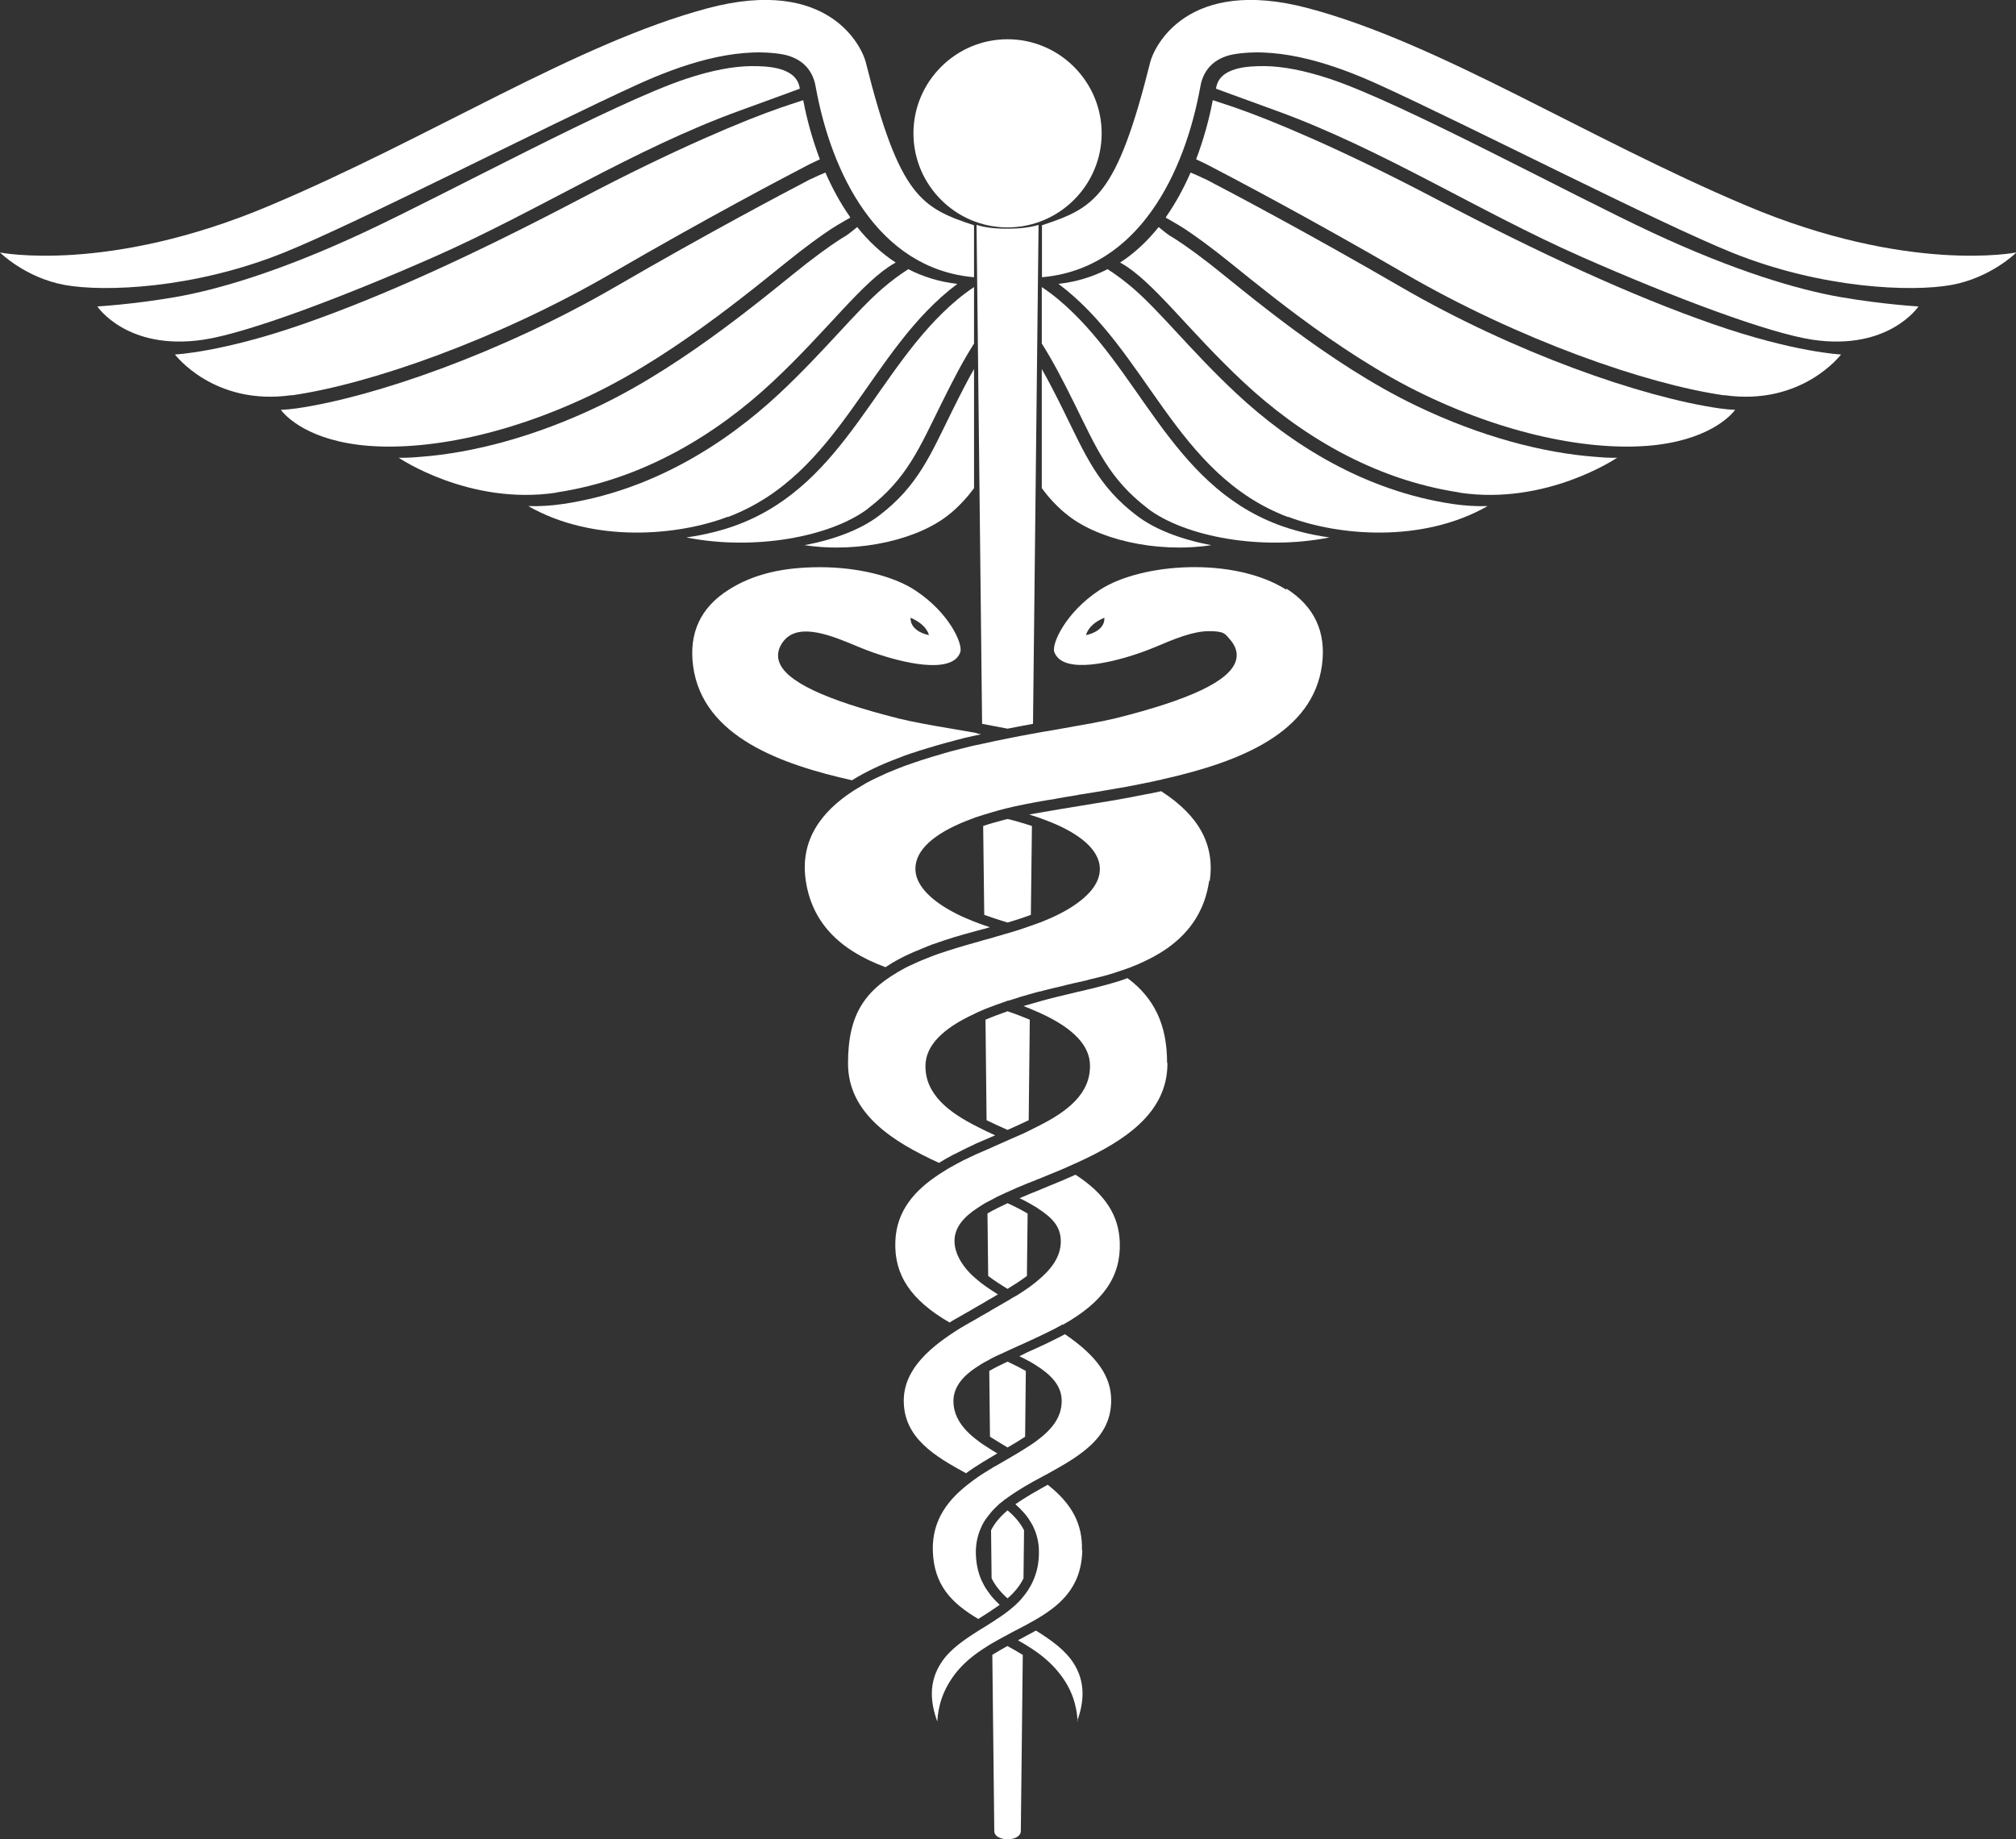 <svg xmlns="http://www.w3.org/2000/svg" id="Layer_1" data-name="Layer 1" viewBox="0 0 1124.7 1026.3"><rect x="0" y="0" width="1124.7" height="1026.3" fill="#333333" stroke="none"/><defs><style>      .cls-1 {        fill-rule: evenodd;      }      .cls-1, .cls-2 {        fill: #fff;        stroke-width: 0px;      }    </style></defs><g><g><path class="cls-1" d="M0,140.9s60.1,12,150.3-26.1C240.5,76.8,321.5,24.2,394.8,4.6c68-18.1,86.2,22,88.2,30.1,18.8,75.3,31.2,81.3,60.4,91v29c-53.8-4.7-79.7-58.1-88.4-106.6-1.9-10.7-9.5-16.5-19.7-18-26.2-3.9-55.7,6.2-79.3,16.9-51.4,23.4-156.5,77.4-197.7,94-50.2,20.2-100.2,22-122.3,18C14,154.9,0,140.9,0,140.9Z"></path><path class="cls-1" d="M54.3,171s16.5,24.8,58.9,18.6c24.5-3.6,77.9-23.7,129.1-46.3,57.8-25.5,111.2-60.1,170.5-81.6,13.9-5.1,28.1-10.2,33.4-12.2-1.5-12-17.7-12.7-27.3-12.6-9.4.1-21.5,2.2-36.2,7.1-40.3,13.4-133.2,64-179.7,85.7-46.5,21.7-81.6,32-105.3,36.1-23.8,4.1-43.4,5.2-43.4,5.2Z"></path><path class="cls-1" d="M310.4,274.8c48.7-7.3,89.7-32.8,120.6-61.7,30.9-28.9,50.2-56.1,68-66.2.3-.1.5-.3.7-.4-8.2-5.3-15.3-12.1-21.5-19.8-1.5,1.2-4.8,4-6.2,4.8-3.9,2.3-10.9,6.9-22,15.5-18.6,14.5-66.1,55.8-115.7,79.5-35.8,17.2-70.5,26.2-99.5,28.4-8.4.8-12.4.5-12.4.5,0,0,39.3,26.8,88,19.5Z"></path><path class="cls-1" d="M199.9,248.2c33,4.1,80.5-4.1,130.1-27.9,49.6-23.7,97.1-65.1,115.7-79.5,10.5-8.1,17.3-12.7,21.3-15.1,3.1-1.9,7.3-4.2,7.3-4.2,0,0,0-.2-.2-.6-5.3-7.6-9.8-15.9-13.6-24.6-5.2,2.1-7,3.2-8.6,3.8-15.7,8.2-57.7,30.4-108,59.6-64,37.2-135.3,62-178.6,68.2-3,.4-5.8.7-8.6.8,1,1.4,11.9,15.6,43.3,19.5Z"></path><path class="cls-1" d="M162.8,220.6c43.4-6.2,114.6-31,178.6-68.2,53-30.8,96.8-53.8,110.3-60.8,1.4-.7,3.8-1.8,5.7-2.7-4.1-10.8-7.2-22-9.3-33-3.6,1.2-11.3,3.7-12.9,4.3-19.1,6.6-58,22.6-111.4,50.7-58.9,30.9-109.5,54.2-154.9,70-45.4,15.8-71.3,16.9-71.3,16.9,0,0,21.7,28.9,65.1,22.7Z"></path><path class="cls-1" d="M484.3,283.7c21.7-16.5,28.8-34.1,40.8-58.3,6.9-13.9,11.9-23.6,18.3-33.7v-31.5c-3.2,2.1-7,5-9.5,7.1-45.2,38-61.6,102.4-122.1,125.4-8.2,3.1-18.1,5.7-28.9,7.2,37.7,7.5,80.4-.2,101.5-16.2Z"></path><path class="cls-1" d="M530.6,286.2c5.1-4.4,9.3-9,12.8-13.8v-66.5c-3.9,6.9-7.7,14.3-12.3,23.6-12,24.3-19.1,41.9-40.8,58.3-10,7.6-24.7,13.3-41.5,16.4,30.9,4.7,64.8-3.4,81.7-18Z"></path><path class="cls-1" d="M406.1,288.5c63.1-23.9,78.3-92.9,128-130.1-10.1-1.1-19.2-4-27.4-8.2-5,3.2-10,7-14.4,10.8-15.1,13-32.5,35.2-57.4,58.5-30.9,28.9-71.9,54.4-120.6,61.7-6.7,1-13.3,1.4-19.6,1.2,36.4,20.8,83.4,16.6,111.2,6h0ZM536.2,156.9h0s0,0,0,0h0Z"></path></g><g><path class="cls-1" d="M1124.7,140.9s-60.1,12-150.3-26.1c-90.2-38.1-171.2-90.7-244.5-110.2-68-18.1-86.2,22-88.2,30.1-18.8,75.3-31.2,81.3-60.4,91v29c53.8-4.7,79.7-58.1,88.4-106.6,1.9-10.7,9.5-16.5,19.7-18,26.2-3.9,55.7,6.2,79.3,16.9,51.4,23.4,156.5,77.4,197.7,94,50.2,20.2,100.2,22,122.3,18,22-4,36.1-18,36.1-18Z"></path><path class="cls-1" d="M1070.3,171s-16.5,24.8-58.9,18.6c-24.5-3.6-77.9-23.7-129.1-46.3-57.8-25.5-111.2-60.1-170.5-81.6-13.9-5.1-28.1-10.2-33.4-12.2,1.5-12,17.7-12.7,27.3-12.6,9.4.1,21.5,2.2,36.2,7.1,40.3,13.4,133.2,64,179.7,85.7,46.5,21.7,81.6,32,105.3,36.1,23.8,4.1,43.4,5.2,43.4,5.2Z"></path><path class="cls-1" d="M814.2,274.8c-48.7-7.3-89.7-32.8-120.6-61.7-30.9-28.9-50.2-56.1-68-66.2-.3-.1-.5-.3-.7-.4,8.2-5.3,15.3-12.1,21.5-19.8,1.5,1.2,4.8,4,6.2,4.8,3.9,2.3,10.9,6.9,22,15.5,18.6,14.5,66.1,55.8,115.7,79.5,35.8,17.2,70.5,26.2,99.5,28.4,8.4.8,12.4.5,12.4.5,0,0-39.3,26.8-88,19.5Z"></path><path class="cls-1" d="M924.8,248.2c-33,4.1-80.5-4.1-130.1-27.9-49.6-23.7-97.1-65.1-115.7-79.5-10.5-8.1-17.3-12.7-21.3-15.1-3.1-1.9-7.3-4.2-7.3-4.2,0,0,0-.2.2-.6,5.3-7.6,9.8-15.9,13.6-24.6,5.2,2.1,7,3.2,8.6,3.8,15.7,8.2,57.7,30.4,108,59.6,64,37.2,135.3,62,178.6,68.2,3,.4,5.8.7,8.6.8-1,1.4-11.9,15.6-43.3,19.5Z"></path><path class="cls-1" d="M961.9,220.6c-43.4-6.2-114.6-31-178.6-68.2-53-30.8-96.8-53.8-110.3-60.8-1.4-.7-3.8-1.8-5.7-2.7,4.1-10.8,7.2-22,9.3-33,3.6,1.2,11.3,3.7,12.9,4.3,19.1,6.6,58,22.6,111.4,50.7,58.9,30.9,109.5,54.2,154.9,70,45.4,15.8,71.3,16.9,71.3,16.9,0,0-21.7,28.9-65.1,22.7Z"></path><path class="cls-1" d="M640.3,283.7c-21.7-16.5-28.8-34.1-40.8-58.3-6.9-13.9-11.9-23.6-18.3-33.7v-31.5c3.2,2.1,7,5,9.5,7.1,45.2,38,61.6,102.4,122.1,125.4,8.2,3.1,18.1,5.7,28.9,7.2-37.7,7.5-80.4-.2-101.5-16.2Z"></path><path class="cls-1" d="M594,286.2c-5.1-4.4-9.3-9-12.8-13.8v-66.5c3.9,6.9,7.7,14.3,12.3,23.6,12,24.3,19.1,41.9,40.8,58.3,10,7.6,24.7,13.3,41.5,16.4-30.9,4.7-64.8-3.4-81.7-18Z"></path><path class="cls-1" d="M718.5,288.5c-63.1-23.9-78.3-92.9-128-130.1,10.1-1.1,19.2-4,27.4-8.2,5,3.2,10,7,14.4,10.8,15.1,13,32.5,35.2,57.4,58.5,30.9,28.9,71.9,54.4,120.6,61.7,6.7,1,13.3,1.4,19.6,1.2-36.4,20.8-83.4,16.6-111.2,6h0ZM588.5,156.9h0s0,0,0,0h0Z"></path></g></g><g><g><path class="cls-1" d="M562.1,125.2c28,0,50.8-22.8,50.8-50.8s-22.8-50.8-50.8-50.8-50.8,22.8-50.8,50.8,22.8,50.8,50.8,50.8Z"></path><path class="cls-2" d="M562.1,21.9c-28.9,0-52.5,23.6-52.5,52.5s23.6,52.5,52.5,52.5,52.5-23.6,52.5-52.5-23.6-52.5-52.5-52.5ZM562.1,123.5c-27.1,0-49.1-22-49.1-49.1s22-49.1,49.1-49.1,49.1,22,49.1,49.1-22,49.1-49.1,49.1Z"></path></g><g><path class="cls-2" d="M601.2,960.6c-.5-8.5-2.8-17.8-10.6-27.4-4.2-5.2-9.2-9.4-14.5-12.9-.9-.6-1.8-1.2-2.8-1.8-.9-.6-1.8-1.1-2.8-1.7-.9-.5-1.7-1-2.6-1.5.2-.1.5-.2.7-.4.6-.3,1.3-.6,1.9-1,.9-.5,1.9-1,2.8-1.5.9-.5,1.9-1,2.8-1.5.2-.1.3-.2.5-.3,0,0,0,0,0,0,.5-.3,1-.5,1.4-.7,8.6,5.4,16,10.7,20.7,17.8,7.1,10.8,6.1,22.2,2.2,32.8Z"></path><path class="cls-1" d="M579.4,125.5l-3.1,278.4c-4.6.9-9.3,1.7-14.2,2.7-4.8-.9-9.6-1.8-14.2-2.7l-3.1-278.4c6.1,1.9,12.3,2.1,17.3,2.1s11.2-.3,17.3-2.1Z"></path><path class="cls-1" d="M575.7,460.9l-.6,49.6c-4.3,1.6-8.6,3-13,4.3-4.2-1.3-8.6-2.7-13-4.3l-.6-49.6c2.1-.7,4.2-1.4,6.5-2,2.2-.6,4.6-1.3,7.1-1.9,2.6.6,4.9,1.2,7.1,1.9,2.3.7,4.4,1.3,6.5,2Z"></path><path class="cls-1" d="M572.3,765l-.4,36.7c-3,2-6.3,4-9.8,6-3.5-2.1-6.8-4.1-9.8-6l-.4-36.7c3.1-1.8,6.5-3.5,10.2-5.2,3.8,1.8,7.2,3.5,10.2,5.2Z"></path><path class="cls-1" d="M574.5,569.1l-.6,56c-3.8,1.8-7.7,3.6-11.8,5.4h0c-4.1-1.8-8-3.6-11.7-5.4l-.6-56.1c3.7-1.6,7.8-3.1,12.3-4.7h0c4.5,1.5,8.6,3.1,12.4,4.7Z"></path><path class="cls-1" d="M573.3,677.1l-.4,34.9c-3.2,2.4-6.9,4.8-10.8,7.2-3.8-2.3-7.5-4.7-10.8-7.2h0s-.4-34.9-.4-34.9c3.3-1.9,7.1-3.8,11.2-5.7,4.4,2,8.1,3.9,11.2,5.8Z"></path><path class="cls-1" d="M571.3,853.9l-.3,26.8c-1.9,4-4.9,7.7-8.9,11.2-4-3.5-6.9-7.2-8.9-11.2h0s-.3-26.8-.3-26.8h0c2.1-4.2,5.3-7.8,9.2-11.1,4.2,3.5,7.2,7.2,9.2,11.1Z"></path><path class="cls-2" d="M570.6,923.3l-1.1,98.3c0,.5,0,2.2-2.2,3.5-2.8,1.7-7.5,1.6-10.4,0-2.2-1.3-2.2-2.9-2.2-3.5l-1.1-98.2c2.7-1.7,5.6-3.3,8.4-4.9,2.8,1.5,5.6,3.1,8.5,4.9Z"></path><path class="cls-2" d="M717.5,329c-29.2-18.4-80.7-15-104,.2-19.1,12.5-27,30.3-25.3,34.7,1,2.5,2.8,4.3,5.5,5.5,12.2,5.3,39-3.3,51.4-8.6,9.4-4,20.3-8.6,29.2-8.6s9.1,1.4,12.2,5c4,4.7,3.8,9,2.9,11.7-3.5,11.1-25.4,21.5-67,31.9-7.4,1.8-17.8,3.6-29.7,5.7-3.5.6-7.2,1.3-11,1.9-.9.2-1.8.3-2.8.5-.9.2-1.9.3-2.8.5-4.5.8-9,1.7-13.6,2.6-.8.2-1.6.3-2.4.5-3.9.8-8,1.6-12.3,2.6-.9.2-1.8.4-2.8.6,0,0-.2,0-.2,0-.9.2-1.7.4-2.6.6-3.6.9-7.4,1.8-11.1,2.8-.9.2-1.9.5-2.8.8-.9.2-1.9.5-2.8.8-3.7,1-7.4,2.2-11.2,3.4-1.2.4-2.4.8-3.6,1.2-1.7.6-3.4,1.2-5.2,1.8-.4.1-.8.3-1.1.4-1.5.6-3.1,1.2-4.6,1.8-1.5.6-3.1,1.3-4.6,1.9-.4.1-.7.3-1.1.5-.3.1-.6.3-.9.4-1.3.6-2.7,1.2-3.9,1.8-1,.5-1.9.9-2.9,1.4-1.2.6-2.5,1.3-3.6,1.9-.1,0-.2.1-.3.2-.7.4-1.4.8-2,1.2-.7.4-1.4.8-2,1.2-.3.2-.7.4-1,.6-.3.2-.7.4-1,.6h0c-18.7,12-30.2,28.1-27,50.2,3.3,22.7,17.8,38.6,44.5,48.5,2.4-1.6,5-3.2,7.9-4.7.8-.4,1.5-.8,2.3-1.2,1.6-.8,3.4-1.6,5.2-2.4.9-.4,1.7-.8,2.7-1.1.8-.4,1.7-.7,2.6-1.1,1-.4,2.1-.9,3.1-1.3.6-.2,1.2-.4,1.8-.7.5-.2,1-.4,1.5-.5,8.3-3,15.6-5.1,22.4-6.9.2,0,.4-.1.6-.2.2,0,.4,0,.5-.1.4-.1.7-.2,1-.3.3,0,.5-.1.7-.2.1,0,.2,0,.3,0,.8-.3,1.7-.5,2.5-.7,1.1-.3,2.2-.6,3.2-.9-1.1-.4-2.2-.7-3.3-1.1-.9-.3-1.8-.7-2.8-1-1-.4-1.9-.7-2.9-1.1-6.7-2.6-13.2-5.8-18.9-9.7-10.2-7.1-14.8-14.6-13.5-22.3,1.6-9.7,12.5-18.5,31.8-25.5.9-.4,1.8-.7,2.8-1,.9-.3,1.8-.6,2.8-.9,1.6-.5,3.3-1,5-1.5,2.5-.8,5.2-1.5,8-2.2.7-.2,1.4-.3,2.2-.5,1.4-.4,2.9-.7,4.4-1,.8-.2,1.6-.3,2.5-.5,1.5-.4,3-.6,4.6-.9.2,0,.5-.1.8-.2.8-.1,1.5-.3,2.3-.4.2,0,.4-.1.5-.1.4-.1.9-.2,1.3-.2.4-.1.9-.2,1.3-.3.1,0,.2,0,.3,0,2-.4,4-.7,6.1-1,.8-.2,1.7-.3,2.5-.5,1.3-.2,2.7-.4,4-.7,2.2-.3,4.4-.7,6.7-1.1.3,0,.6-.1.9-.2,3.1-.5,6.3-1,9.4-1.5,2.4-.4,4.7-.8,7.1-1.2,3.4-.6,6.9-1.2,10.4-1.8,4.7-.9,9.3-1.8,14-2.8.2,0,.3,0,.5-.1,1.5-.3,3-.7,4.6-1l1.1-.3c43.7-9.8,83.6-26.1,88.7-63.6,2.5-18.4-4.2-32.8-19.8-42.7ZM605.8,354.4c1.5-4.6,5.3-7.6,10.3-9.7.4,5.6-5.4,8.8-10.3,9.7Z"></path><path class="cls-2" d="M651.3,593.4c0,27.7-23.9,43.3-50.7,55.5h0l-1.4.6c-1.7.8-3.4,1.5-5.1,2.3-3,1.3-5.9,2.5-8.9,3.7-2.1.9-4.1,1.7-6.1,2.5-.1,0-.2,0-.3.1-.8.3-1.5.6-2.3,1,0,0-.1,0-.2,0h0c-.7.3-1.4.6-2.2.9-.2,0-.4.2-.6.2h0c-4.4,1.8-8.6,3.6-12.5,5.4h-.1c0,0-.3.2-.3.2h0s-5.2,2.4-5.2,2.4h.2c-1.6.8-3.1,1.6-4.6,2.4-1,.5-1.9,1-2.8,1.6-1,.6-1.9,1.2-2.8,1.8-8,5.2-12.9,11.1-12.9,18.5s5,15.6,13.4,22.2h0c.9.8,1.8,1.5,2.8,2.2.9.7,1.9,1.3,2.8,2,1.7,1.1,3.4,2.2,5.2,3.4-1.2.7-2.5,1.5-3.9,2.3-.4.2-.8.5-1.3.7h0c-.4.3-.9.5-1.3.8-.5.3-1,.6-1.5.9-.9.5-1.8,1.1-2.8,1.6-1.1.6-2.1,1.2-3.1,1.8-.5.3-1,.6-1.5.9-.6.4-1.2.7-1.8,1-.7.4-1.3.8-1.9,1.1-.5.3-.9.5-1.4.8-.4.2-.8.5-1.2.7-.5.3-1,.6-1.6.9-.1,0-.2.1-.3.2,0,0,0,0-.1,0-1.1.6-2.2,1.3-3.2,2-21.6-12.5-31-26.5-30.3-45.2.6-17.1,10.7-28.6,24.7-37.7h0c.3-.2.7-.5,1.1-.7.4-.2.8-.5,1.1-.7.6-.4,1.3-.8,1.9-1.2.6-.3,1.1-.7,1.7-1,0,0,.2-.1.2-.1,1.2-.7,2.4-1.3,3.6-2,1.3-.7,2.5-1.3,3.8-2,1.2-.6,2.4-1.1,3.6-1.7,1.3-.6,2.5-1.2,3.8-1.8.2,0,.3-.2.5-.2.8-.3,1.5-.7,2.3-1,.3-.2.7-.3,1-.4.3-.2.6-.3.9-.4.3-.1.6-.3.9-.4h0c1.3-.6,2.6-1.2,4-1.8,1.4-.6,2.9-1.3,4.3-1.9h0l4.7-2.1,5.5-2.4c1.6-.7,3.2-1.4,4.7-2.2,1-.5,1.9-.9,2.8-1.4,1-.5,1.9-.9,2.8-1.4,16.5-8.3,28.9-18.1,28.7-33.8-.1-11.1-9.3-20.8-28-29.3-.9-.4-1.8-.8-2.8-1.2-.9-.4-1.8-.8-2.8-1.2-1.1-.5-2.3-.9-3.5-1.4,1.1-.3,2.2-.7,3.5-1,.9-.3,1.8-.5,2.8-.8.9-.3,1.8-.5,2.8-.8.2,0,.4-.1.6-.2,2.9-.8,5.9-1.6,8.8-2.3,3.6-.9,7.2-1.7,10.8-2.6,8.3-1.9,16.1-3.8,22.9-5.9,1.1-.3,2.2-.7,3.1-1l1.4-.5c.4-.2.9-.3,1.3-.5h0c0,0,0,0,0,0,15,11.1,22.1,26.2,22.1,47.1Z"></path><path class="cls-2" d="M619.9,781.5c0,20.4-16.5,30.4-34.7,40.5l-2.8,1.5s0,0,0,0c-1.2.6-2.3,1.3-3.5,1.9-.6.3-1.1.6-1.7.9-.9.5-1.9,1-2.8,1.6h0c-.9.5-1.9,1.1-2.8,1.6h0c-.5.3-.9.5-1.3.8-.7.4-1.4.9-2.1,1.3-2,1.2-3.9,2.5-5.7,3.8-.6.4-1.2.9-1.8,1.3-.1,0-.2.2-.3.2l-1.1.9-1.7,1.3h0c-1.7,1.6-3.4,3.2-4.8,4.9h0c-1,1.2-1.9,2.4-2.8,3.6h0c-1.1,1.6-2,3.2-2.7,4.9-1.8,3.9-2.8,8.3-2.9,13.2,0,6.4,1.2,11.7,3.2,16.2.9,1.9,1.8,3.6,2.9,5.2h0c.9,1.4,1.9,2.6,2.8,3.8,1.4,1.7,3,3.2,4.4,4.6-1.2.9-2.7,1.9-4.4,3-.1,0-.2.1-.3.2l-.2.2c-.7.4-1.4.9-2.2,1.4-.9.6-1.9,1.2-2.8,1.8-.7.4-1.4.9-2,1.3-14.9-8.8-24.9-18.9-25.4-38.3-.4-17.5,9.1-29,21.2-38,.6-.5,1.1-.9,1.7-1.3.6-.4,1.1-.8,1.7-1.2.6-.5,1.3-.9,1.9-1.3.5-.4,1.1-.7,1.7-1.1.4-.2.7-.5,1.1-.7h0c.2-.2.5-.3.7-.4.7-.5,1.4-.9,2.1-1.3.3-.2.7-.4,1.1-.7.7-.5,1.5-.9,2.3-1.3,1.2-.7,2.4-1.4,3.6-2.1.6-.4,1.3-.7,1.9-1.1l2.9-1.7,3.4-2c1.4-.9,2.8-1.7,4.2-2.6,1-.6,1.9-1.2,2.8-1.8,1-.6,1.9-1.3,2.8-1.9,8.7-6.3,14.9-13.3,14.8-23,0-8.4-6.1-14.6-14.4-19.8-.9-.6-1.8-1.1-2.8-1.7-.9-.5-1.8-1-2.8-1.5-1.2-.6-2.4-1.3-3.6-1.8.3-.2.7-.3,1-.5.3-.2.7-.3,1-.5.3-.1.5-.2.8-.4.1,0,.3-.1.4-.2.1,0,.3-.1.4-.2h0c.2-.1.4-.2.6-.3.7-.3,1.5-.7,2.2-1h0c.8-.3,1.6-.7,2.4-1.1.2,0,.3-.1.5-.2,3.8-1.7,7.4-3.4,10.3-4.9.9-.5,1.9-.9,2.8-1.4,0,0,.2,0,.2-.1,1-.5,1.9-1,2.8-1.5,17.8,12.1,25.8,23.5,25.8,36.8Z"></path><path class="cls-2" d="M545.1,409.1c-.9-.2-1.9-.4-2.8-.5-3.8-.7-7.5-1.3-11-1.9-11.9-2-22.3-3.9-29.7-5.7-41.6-10.5-63.5-20.9-67-31.9-.9-2.8-1.1-7,2.9-11.8,8.7-10.1,26.8-2.5,41.3,3.6,12.5,5.3,39.2,13.8,51.4,8.6,2.8-1.2,4.6-3,5.5-5.5,1.7-4.5-6.1-22.2-25.3-34.7-12.2-8-32.3-12.8-52.9-12.8s-37.2,3.8-51,12.6c-15.7,9.9-22.3,24.2-19.8,42.7,5.4,39.7,50,54.9,88.6,63.6,7.7-4.8,16.5-8.9,25.9-12.4.3-.1.6-.2.8-.3,1.4-.6,2.8-1.1,4.2-1.6,1.4-.5,2.9-1,4.3-1.4,1.5-.6,3.1-1,4.7-1.5,1.5-.5,3.1-1,4.7-1.4h0c1.5-.5,3.1-1,4.7-1.4,2.3-.7,4.7-1.3,7-1.9.2,0,.4-.1.6-.2,2-.5,4.2-1.1,6.2-1.6,1.2-.3,2.5-.6,3.6-.8h0c.9-.2,1.7-.4,2.6-.6,0,0,.1,0,.2,0,.8-.2,1.7-.4,2.5-.6-.9-.2-1.7-.3-2.6-.5ZM518.3,354.4c-4.9-.9-10.6-4.1-10.3-9.7,5,2.2,8.9,5.2,10.3,9.7Z"></path><path class="cls-2" d="M674.6,491.4c-2.3,15.8-9.9,28.1-23.2,37.6-6,4.2-13,7.8-21.3,11h0s0,0,0,0l-1.4.5c-2,.7-4.4,1.5-7.1,2.4-1.1.3-2.2.7-3.3,1-1.7.5-3.5,1-5.3,1.4-1.6.4-3.2.8-4.9,1.2-.2,0-.5.1-.7.2-.2,0-.5.1-.7.2-1.3.3-2.5.6-3.8.9-.5.1-.9.2-1.4.3-.1,0-.3,0-.4.1-.6.1-1.3.3-1.9.4-1.3.3-2.5.6-3.8.9h0c-.4,0-.7.2-1.1.3-1.7.4-3.3.8-5,1.2-1.5.3-3,.7-4.6,1.1-1.4.3-2.8.7-4.2,1.1,0,0-.1,0-.2,0-1,.2-1.9.5-2.8.7-1,.3-1.9.5-2.8.8-3.6,1-7,2-10.2,3.1,0,0,0,0,0,0-.6.2-1.1.3-1.7.5-.1,0-.2,0-.3.1h-.4c0,.1-.7.3-.7.3h0c0,.1,0,0,0,0-4.1,1.4-8,2.8-11.5,4.2-1,.4-1.9.8-2.8,1.2-1,.4-1.9.8-2.8,1.3-18.7,8.5-27.9,18.2-28,29.3-.2,16.1,13.4,26.2,28.7,33.9.9.5,1.9.9,2.8,1.4.9.5,1.9.9,2.8,1.4,1.5.7,3.1,1.4,4.6,2.1-1.5.7-3,1.3-4.6,2-.7.3-1.4.6-2.1.9-.2.1-.5.2-.7.3-.2.1-.5.2-.7.3-.7.3-1.4.6-2.1.9-.4.2-.8.3-1.1.5-.1,0-.2.1-.4.2-.2.1-.4.2-.6.3-1.3.6-2.5,1.2-3.8,1.8-2.6,1.3-5.2,2.6-7.8,3.9-1.3.7-2.6,1.4-3.8,2.1-.6.3-1.2.7-1.8,1.1-.6.3-1.3.7-1.8,1.1-25.4-11.6-50.8-27.3-50.8-55.5s9.8-41.4,31.7-53.2c.7-.4,1.4-.7,2.2-1.1,1.5-.7,3.2-1.5,5-2.3.9-.4,1.7-.7,2.6-1.1.9-.4,1.7-.7,2.5-1,1-.4,2.1-.8,3-1.2.3-.1.5-.2.8-.3.8-.3,1.7-.6,2.5-.9,6.4-2.2,13-4.2,20.5-6.3.9-.2,1.9-.5,2.8-.8.6-.2,1.1-.3,1.7-.5.4-.1.7-.2,1.1-.3,2.3-.6,4.5-1.2,6.7-1.9,1.4-.4,2.7-.8,4.1-1.2,5-1.4,10.1-3,15-4.8.9-.3,1.9-.7,2.8-1,1-.3,1.9-.7,2.8-1,6.8-2.7,13.3-5.8,18.9-9.7,10.3-7.1,14.8-14.6,13.6-22.3-1.6-9.7-12.5-18.5-31.8-25.5-.9-.3-1.8-.7-2.8-1-.9-.3-1.8-.6-2.8-.9-.6-.2-1.2-.4-1.8-.6.6-.1,1.2-.2,1.8-.3h0c.9-.2,1.8-.4,2.8-.5.9-.2,1.8-.3,2.8-.5,6.4-1.1,13.2-2.3,20.2-3.4,2.8-.5,5.6-.9,8.5-1.4,1.4-.2,2.8-.5,4.3-.7,1.4-.2,2.9-.5,4.3-.7,1.9-.3,3.9-.7,5.8-1,.9-.2,1.8-.3,2.7-.5,2.9-.5,5.9-1.1,8.8-1.7,0,0,.1,0,.2,0,1.9-.4,3.8-.8,5.7-1.1,1.9-.4,3.8-.8,5.7-1.2h0c21.1,13.6,30,29.9,27.1,50.1Z"></path><path class="cls-2" d="M592.9,739c-.3.2-.6.3-.9.5-1,.6-2.1,1.1-3.3,1.8-.1,0-.3.1-.4.2-.7.4-1.4.7-2.2,1.1-2.7,1.4-5.4,2.6-8.1,3.9-.9.5-1.9.9-2.8,1.3-.9.4-1.9.9-2.8,1.3-1.1.5-2.1,1-3.1,1.4-4.2,1.9-8.2,3.7-12,5.5,0,0,0,0,0,0-.2,0-.3.2-.5.2l-1.3.6h0c-1.3.6-2.5,1.3-3.6,1.9-1,.5-1.9,1-2.8,1.5-1,.6-1.9,1.1-2.8,1.7-8.6,5.4-14.3,11.5-14.4,19.8,0,9.9,6.5,17.1,14.8,23.1.9.7,1.9,1.3,2.8,1.9.9.6,1.9,1.2,2.8,1.8,1.4.9,2.7,1.7,4.1,2.5-1.4.8-2.7,1.6-4,2.4-.1,0-.3.1-.4.2-.8.5-1.6,1-2.4,1.5-.1,0-.2.1-.3.2-.2.1-.4.2-.6.3-.4.2-.7.5-1.1.7-.3.2-.5.3-.8.5h0c-1.2.8-2.4,1.5-3.6,2.3-.1,0-.2.1-.3.2-1.3.9-2.5,1.7-3.7,2.6,0,0-.2.1-.2.2-17.4-9.5-34.8-19.7-34.8-40.5,0-18.3,16-30.8,31.7-40.6.1,0,.2-.2.4-.2l1.5-.9c1-.6,2.2-1.3,3.6-2.1.3-.2.7-.4,1.1-.6.7-.4,1.5-.9,2.3-1.3.4-.2.8-.5,1.2-.7h0c.8-.5,1.6-1,2.4-1.4.1,0,.3-.2.4-.2.7-.4,1.4-.8,2-1.2,0,0,0,0,.1,0,.2-.1.5-.3.7-.4h0c.5-.3,1-.6,1.4-.9,0,0,.1,0,.2-.1.4-.2.8-.5,1.2-.7,3.8-2.2,7.6-4.3,11.1-6.5,0,0,.1,0,.2-.1.1,0,.3-.2.4-.2,0,0,.2,0,.2-.1,0,0,.1,0,.2-.1,0,0,0,0,0,0,.2-.1.3-.2.5-.3l.5-.3h0c1.8-1.1,3.6-2.3,5.3-3.5,1-.6,1.9-1.3,2.8-2,1-.7,1.9-1.5,2.8-2.2,8-6.5,13.4-13.6,13.4-22.3s-5.3-13.5-12.9-18.5c-.9-.6-1.8-1.2-2.8-1.7-.9-.5-1.8-1.1-2.8-1.6-1.4-.8-3-1.6-4.5-2.3,1.5-.6,3-1.3,4.5-1.9.5-.2.9-.4,1.4-.6.5-.2,1-.4,1.5-.6.8-.3,1.7-.7,2.5-1,.1,0,.2,0,.3-.1.6-.3,1.2-.5,1.8-.8h0c3.2-1.3,6.4-2.6,9.7-4,1.6-.6,3.1-1.3,4.7-2,1.6-.7,3.2-1.4,4.8-2.1,16.4,10.6,24.2,22.6,24.7,37.7.7,19.1-9.2,33.4-31.9,46.1Z"></path><path class="cls-2" d="M603.8,865.1c-.5,21-12.6,31.1-27.5,39.5,0,0,0,0,0,0-.4.2-.8.5-1.3.7-.4.2-.9.5-1.4.8-.6.3-1.3.7-2,1.1h0c-.2.1-.5.2-.8.4-.5.3-1.1.6-1.7.9-2.8,1.4-5.8,3-8.3,4.4l-1.3.7-3.3,1.8c-.9.5-1.7,1-2.6,1.5-.9.5-1.9,1.1-2.8,1.7-1,.6-1.9,1.2-2.8,1.8-5.4,3.6-10.4,7.7-14.5,12.8-7.7,9.7-10.1,19-10.6,27.4-3.9-10.7-4.9-22,2.2-32.8,4.8-7.4,12.5-12.6,20.7-17.8.6-.4,1.3-.8,1.9-1.2.3-.2.6-.3.9-.5.6-.4,1.3-.8,1.9-1.2.9-.6,1.9-1.2,2.8-1.8.8-.5,1.7-1,2.4-1.6,3.6-2.2,6.4-4.4,8.1-5.8l2.6-2.2h0c1.5-1.4,3-2.9,4.4-4.7,1-1.2,1.9-2.4,2.8-3.8,1-1.6,2-3.3,2.8-5.2,2-4.5,3.3-9.8,3.2-16.2,0-4.8-1-9.2-2.9-13.3-.7-1.7-1.7-3.2-2.7-4.8-.8-1.2-1.7-2.4-2.7-3.5-1.4-1.6-3-3.2-4.8-4.8.2-.1.3-.3.5-.4.2-.1.3-.2.5-.3.3-.2.7-.5,1-.7.1,0,.2-.1.3-.2.8-.5,1.7-1.1,2.5-1.6.2-.1.3-.2.5-.3.7-.5,1.5-.9,2.3-1.4.3-.2.6-.4.9-.6.6-.3,1.3-.7,1.9-1.1,1.5-.9,3-1.7,4.6-2.6,1-.6,2-1.1,3-1.7,13.6,10.7,19.5,22,19.1,36.5Z"></path></g></g></svg>